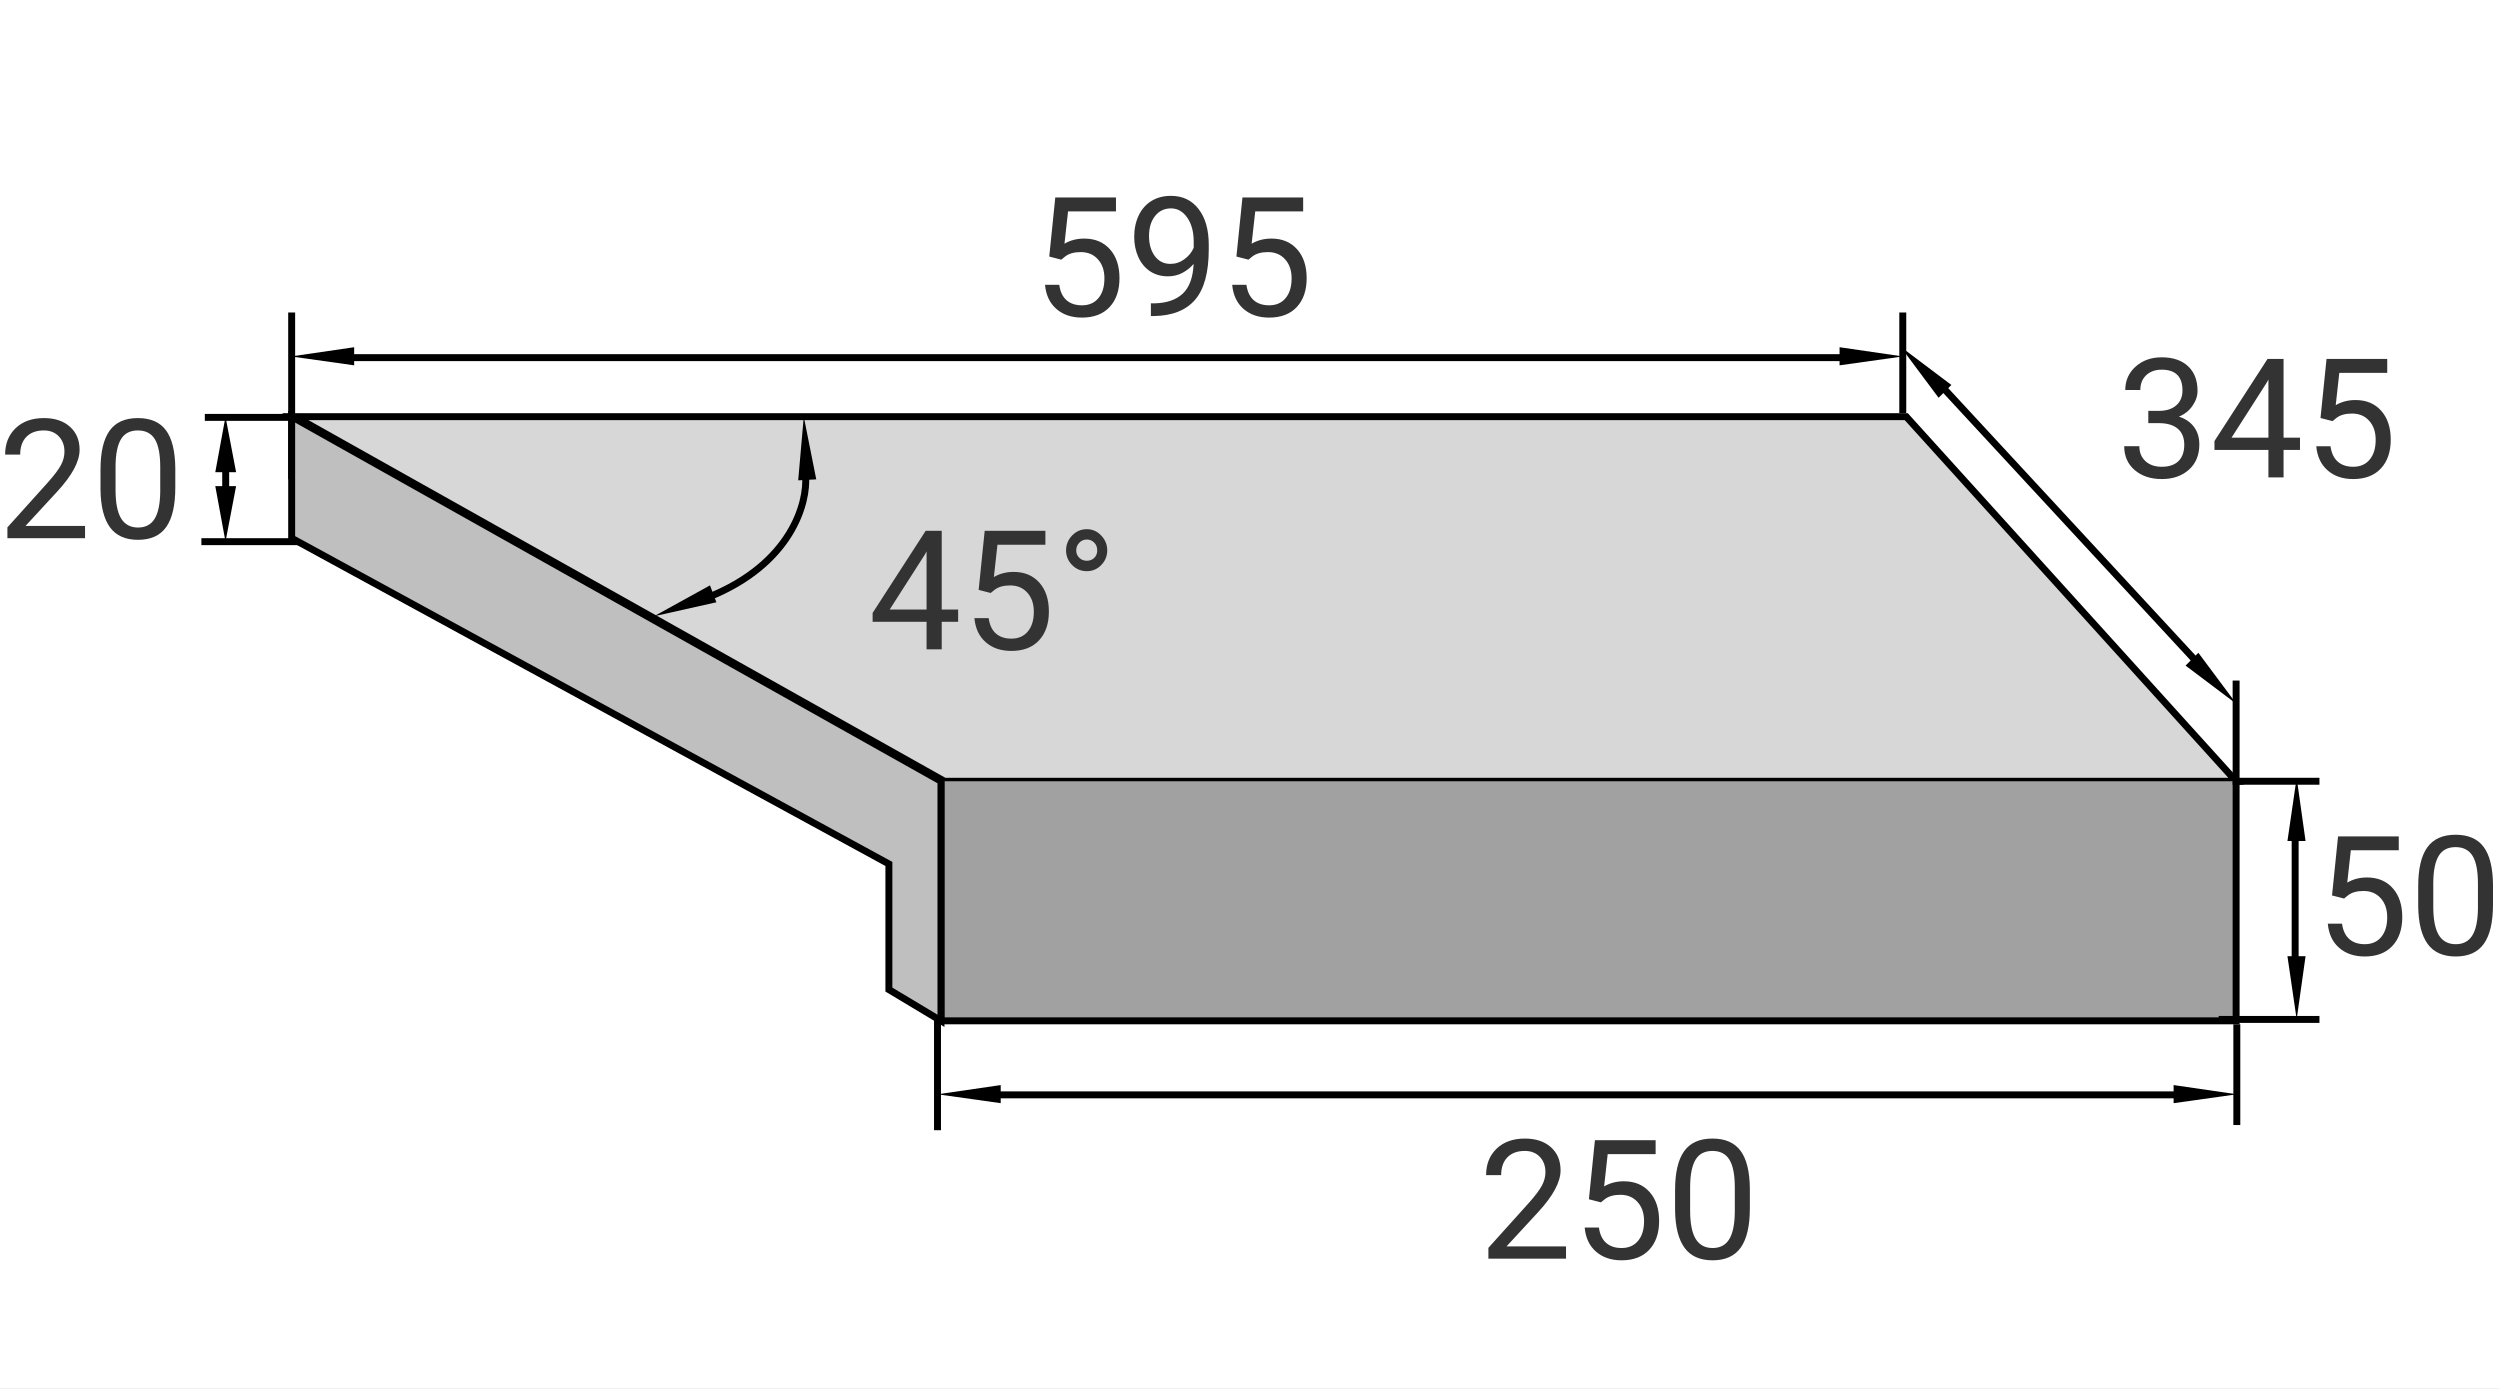 <svg width="288" height="160" viewBox="0 0 288 160" fill="none" xmlns="http://www.w3.org/2000/svg">
<rect x="0" y="0" width="288" height="160" fill="#808080" stroke="none"/>
<g clip-path="url(#clip0)">
<rect width="288" height="160" fill="white"/>
<path d="M9.797 62H0.853V60.753L5.578 55.503C6.278 54.709 6.759 54.066 7.022 53.572C7.291 53.072 7.425 52.556 7.425 52.025C7.425 51.312 7.209 50.728 6.778 50.272C6.347 49.816 5.772 49.587 5.053 49.587C4.191 49.587 3.519 49.834 3.038 50.328C2.562 50.816 2.325 51.497 2.325 52.372H0.591C0.591 51.116 0.994 50.1 1.8 49.325C2.612 48.55 3.697 48.163 5.053 48.163C6.322 48.163 7.325 48.497 8.062 49.166C8.8 49.828 9.169 50.712 9.169 51.819C9.169 53.163 8.312 54.763 6.6 56.619L2.944 60.584H9.797V62ZM20.194 56.178C20.194 58.209 19.847 59.719 19.153 60.706C18.459 61.694 17.375 62.188 15.9 62.188C14.444 62.188 13.366 61.706 12.666 60.744C11.966 59.775 11.603 58.331 11.578 56.413V54.097C11.578 52.091 11.925 50.6 12.619 49.625C13.312 48.65 14.4 48.163 15.881 48.163C17.35 48.163 18.431 48.634 19.125 49.578C19.819 50.516 20.175 51.966 20.194 53.928V56.178ZM18.459 53.806C18.459 52.337 18.253 51.269 17.841 50.6C17.428 49.925 16.775 49.587 15.881 49.587C14.994 49.587 14.347 49.922 13.941 50.591C13.534 51.259 13.325 52.288 13.312 53.675V56.45C13.312 57.925 13.525 59.016 13.95 59.722C14.381 60.422 15.031 60.772 15.9 60.772C16.756 60.772 17.391 60.441 17.803 59.778C18.222 59.116 18.441 58.072 18.459 56.647V53.806Z" fill="#333333"/>
<path d="M247.484 47.331H248.788C249.606 47.319 250.25 47.103 250.719 46.684C251.188 46.266 251.422 45.7 251.422 44.987C251.422 43.388 250.625 42.587 249.031 42.587C248.281 42.587 247.681 42.803 247.231 43.234C246.788 43.659 246.566 44.225 246.566 44.931H244.831C244.831 43.85 245.225 42.953 246.013 42.241C246.806 41.522 247.813 41.163 249.031 41.163C250.319 41.163 251.328 41.503 252.059 42.184C252.791 42.866 253.156 43.812 253.156 45.025C253.156 45.619 252.963 46.194 252.575 46.75C252.194 47.306 251.672 47.722 251.009 47.997C251.759 48.234 252.338 48.628 252.744 49.178C253.156 49.728 253.363 50.4 253.363 51.194C253.363 52.419 252.963 53.391 252.163 54.109C251.363 54.828 250.322 55.188 249.041 55.188C247.759 55.188 246.716 54.841 245.909 54.147C245.109 53.453 244.709 52.538 244.709 51.4H246.453C246.453 52.119 246.688 52.694 247.156 53.125C247.625 53.556 248.253 53.772 249.041 53.772C249.878 53.772 250.519 53.553 250.963 53.116C251.406 52.678 251.628 52.05 251.628 51.231C251.628 50.438 251.384 49.828 250.897 49.403C250.409 48.978 249.706 48.759 248.788 48.747H247.484V47.331ZM263.066 50.416H264.959V51.831H263.066V55H261.322V51.831H255.106V50.809L261.219 41.35H263.066V50.416ZM257.075 50.416H261.322V43.722L261.116 44.097L257.075 50.416ZM267.322 48.156L268.016 41.35H275.009V42.953H269.488L269.075 46.675C269.744 46.281 270.503 46.084 271.353 46.084C272.597 46.084 273.584 46.497 274.316 47.322C275.047 48.141 275.413 49.25 275.413 50.65C275.413 52.056 275.031 53.166 274.269 53.978C273.513 54.784 272.453 55.188 271.091 55.188C269.884 55.188 268.9 54.853 268.138 54.184C267.375 53.516 266.941 52.591 266.834 51.409H268.475C268.581 52.191 268.859 52.781 269.309 53.181C269.759 53.575 270.353 53.772 271.091 53.772C271.897 53.772 272.528 53.497 272.984 52.947C273.447 52.397 273.678 51.638 273.678 50.669C273.678 49.756 273.428 49.025 272.928 48.475C272.434 47.919 271.775 47.641 270.95 47.641C270.194 47.641 269.6 47.806 269.169 48.138L268.709 48.513L267.322 48.156Z" fill="#333333"/>
<path d="M219.2 36V47.605" stroke="black" stroke-width="0.8" stroke-miterlimit="10"/>
<path d="M257.682 118V129.605" stroke="black" stroke-width="0.8" stroke-miterlimit="10"/>
<path d="M33.6 55.2L33.6 36" stroke="black" stroke-width="0.8" stroke-miterlimit="10"/>
<path d="M108 130.2L108 111" stroke="black" stroke-width="0.8" stroke-miterlimit="10"/>
<path d="M257.6 78.4V90.005" stroke="black" stroke-width="0.8" stroke-miterlimit="10"/>
<path d="M36 62.4H23.2" stroke="black" stroke-width="0.8" stroke-miterlimit="10"/>
<path d="M35.2 48.082L23.595 48.082" stroke="black" stroke-width="0.8" stroke-miterlimit="10"/>
<path d="M40 41.2L212.297 41.2" stroke="black" stroke-width="0.8" stroke-miterlimit="10"/>
<path d="M114.041 126.128L250.778 126.128" stroke="black" stroke-width="0.8" stroke-miterlimit="10"/>
<path d="M219.2 41.062L211.918 42.086V40L219.2 41.062Z" fill="black"/>
<path d="M257.682 126.062L250.4 127.086V125L257.682 126.062Z" fill="black"/>
<path d="M218.927 39.924L224.8 44.349L223.325 45.824L218.927 39.924Z" fill="black"/>
<path d="M257.649 81.1L251.776 76.675L253.251 75.2L257.649 81.1Z" fill="black"/>
<path d="M223.6 44.4L253.2 76.4" stroke="black" stroke-width="0.8"/>
<path d="M25.978 62.4L24.8 56L27.2 56L25.978 62.4Z" fill="black"/>
<path d="M25.978 48L27.2 54.4L24.8 54.4L25.978 48Z" fill="black"/>
<path d="M33.518 41.062L40.8 40V42.086L33.518 41.062Z" fill="black"/>
<path d="M108 126.062L115.282 125V127.086L108 126.062Z" fill="black"/>
<path d="M26 59.2L26 51.2" stroke="black" stroke-width="0.8" stroke-miterlimit="10"/>
<path d="M120.874 29.556L121.568 22.75H128.561V24.353H123.039L122.627 28.075C123.296 27.681 124.055 27.484 124.905 27.484C126.149 27.484 127.136 27.897 127.868 28.722C128.599 29.541 128.964 30.65 128.964 32.05C128.964 33.456 128.583 34.566 127.821 35.378C127.064 36.184 126.005 36.587 124.643 36.587C123.436 36.587 122.452 36.253 121.689 35.584C120.927 34.916 120.493 33.991 120.386 32.809H122.027C122.133 33.591 122.411 34.181 122.861 34.581C123.311 34.975 123.905 35.172 124.643 35.172C125.449 35.172 126.08 34.897 126.536 34.347C126.999 33.797 127.23 33.038 127.23 32.069C127.23 31.156 126.98 30.425 126.48 29.875C125.986 29.319 125.327 29.041 124.502 29.041C123.746 29.041 123.152 29.206 122.721 29.538L122.261 29.913L120.874 29.556ZM137.505 30.4C137.143 30.831 136.708 31.178 136.202 31.441C135.702 31.703 135.152 31.834 134.552 31.834C133.764 31.834 133.077 31.641 132.489 31.253C131.908 30.866 131.458 30.322 131.139 29.622C130.821 28.916 130.661 28.137 130.661 27.288C130.661 26.375 130.833 25.553 131.177 24.822C131.527 24.091 132.021 23.531 132.658 23.144C133.296 22.756 134.039 22.562 134.889 22.562C136.239 22.562 137.302 23.069 138.077 24.081C138.858 25.087 139.249 26.462 139.249 28.206V28.712C139.249 31.369 138.724 33.309 137.674 34.534C136.624 35.753 135.039 36.378 132.921 36.409H132.583V34.947H132.949C134.38 34.922 135.48 34.55 136.249 33.831C137.018 33.106 137.436 31.962 137.505 30.4ZM134.833 30.4C135.414 30.4 135.949 30.222 136.436 29.866C136.93 29.509 137.289 29.069 137.514 28.544V27.85C137.514 26.712 137.268 25.788 136.774 25.075C136.28 24.363 135.655 24.006 134.899 24.006C134.136 24.006 133.524 24.3 133.061 24.887C132.599 25.469 132.368 26.238 132.368 27.194C132.368 28.125 132.589 28.894 133.033 29.5C133.483 30.1 134.083 30.4 134.833 30.4ZM142.436 29.556L143.13 22.75H150.124V24.353H144.602L144.189 28.075C144.858 27.681 145.618 27.484 146.468 27.484C147.711 27.484 148.699 27.897 149.43 28.722C150.161 29.541 150.527 30.65 150.527 32.05C150.527 33.456 150.146 34.566 149.383 35.378C148.627 36.184 147.568 36.587 146.205 36.587C144.999 36.587 144.014 36.253 143.252 35.584C142.489 34.916 142.055 33.991 141.949 32.809H143.589C143.696 33.591 143.974 34.181 144.424 34.581C144.874 34.975 145.468 35.172 146.205 35.172C147.011 35.172 147.643 34.897 148.099 34.347C148.561 33.797 148.793 33.038 148.793 32.069C148.793 31.156 148.543 30.425 148.043 29.875C147.549 29.319 146.889 29.041 146.064 29.041C145.308 29.041 144.714 29.206 144.283 29.538L143.824 29.913L142.436 29.556Z" fill="#333333"/>
<path d="M219.6 48H34L108.8 90H257.6L219.6 48Z" fill="#D7D7D7" stroke="black" stroke-width="0.8" stroke-miterlimit="10"/>
<path d="M108.4 90V117.6H257.6V90" fill="#A1A1A1" stroke="black" stroke-width="0.8" stroke-miterlimit="10"/>
<path fill-rule="evenodd" clip-rule="evenodd" d="M33.6 62V48L108.4 90V102.8L108.4 117.6L102.4 114V99.527L33.6 62Z" fill="#BFBFBF"/>
<path d="M33.6 48H33.2V47.317L33.796 47.651L33.6 48ZM33.6 62L33.409 62.351L33.2 62.237V62H33.6ZM108.4 90L108.596 89.651L108.8 89.766V90H108.4ZM108.4 102.8L108.8 102.8L108.8 102.8L108.4 102.8ZM108.4 117.6L108.8 117.6L108.8 118.306L108.194 117.943L108.4 117.6ZM102.4 114L102.194 114.343L102 114.226V114H102.4ZM102.4 99.527L102.592 99.176L102.8 99.29V99.527H102.4ZM34 48V62H33.2V48H34ZM108.204 90.349L33.404 48.349L33.796 47.651L108.596 89.651L108.204 90.349ZM108 102.8V90H108.8V102.8H108ZM108 117.6L108 102.8L108.8 102.8L108.8 117.6L108 117.6ZM102.606 113.657L108.606 117.257L108.194 117.943L102.194 114.343L102.606 113.657ZM102.8 99.527V114H102V99.527H102.8ZM33.792 61.649L102.592 99.176L102.209 99.878L33.409 62.351L33.792 61.649Z" fill="black"/>
<path d="M268.65 103.156L269.344 96.35H276.338V97.953H270.816L270.403 101.675C271.072 101.281 271.831 101.084 272.681 101.084C273.925 101.084 274.913 101.497 275.644 102.322C276.375 103.141 276.741 104.25 276.741 105.65C276.741 107.056 276.359 108.166 275.597 108.978C274.841 109.784 273.781 110.188 272.419 110.188C271.213 110.188 270.228 109.853 269.466 109.184C268.703 108.516 268.269 107.591 268.163 106.409H269.803C269.909 107.191 270.188 107.781 270.638 108.181C271.088 108.575 271.681 108.772 272.419 108.772C273.225 108.772 273.856 108.497 274.313 107.947C274.775 107.397 275.006 106.637 275.006 105.669C275.006 104.756 274.756 104.025 274.256 103.475C273.763 102.919 273.103 102.641 272.278 102.641C271.522 102.641 270.928 102.806 270.497 103.137L270.038 103.512L268.65 103.156ZM287.194 104.178C287.194 106.209 286.847 107.719 286.153 108.706C285.459 109.694 284.375 110.188 282.9 110.188C281.444 110.188 280.366 109.706 279.666 108.744C278.966 107.775 278.603 106.331 278.578 104.412V102.097C278.578 100.091 278.925 98.6 279.619 97.625C280.313 96.65 281.4 96.162 282.881 96.162C284.35 96.162 285.431 96.634 286.125 97.578C286.819 98.516 287.175 99.966 287.194 101.928V104.178ZM285.459 101.806C285.459 100.337 285.253 99.269 284.841 98.6C284.428 97.925 283.775 97.588 282.881 97.588C281.994 97.588 281.347 97.922 280.941 98.591C280.534 99.259 280.325 100.287 280.313 101.675V104.45C280.313 105.925 280.525 107.016 280.95 107.722C281.381 108.422 282.031 108.772 282.9 108.772C283.756 108.772 284.391 108.441 284.803 107.778C285.222 107.116 285.441 106.072 285.459 104.647V101.806Z" fill="#333333"/>
<path d="M180.406 145H171.463V143.753L176.188 138.503C176.888 137.709 177.369 137.066 177.631 136.572C177.9 136.072 178.034 135.556 178.034 135.025C178.034 134.312 177.819 133.728 177.388 133.272C176.956 132.816 176.381 132.587 175.663 132.587C174.8 132.587 174.128 132.834 173.647 133.328C173.172 133.816 172.934 134.497 172.934 135.372H171.2C171.2 134.116 171.603 133.1 172.409 132.325C173.222 131.55 174.306 131.162 175.663 131.162C176.931 131.162 177.934 131.497 178.672 132.166C179.409 132.828 179.778 133.712 179.778 134.819C179.778 136.162 178.922 137.762 177.209 139.619L173.553 143.584H180.406V145ZM183.041 138.156L183.734 131.35H190.728V132.953H185.206L184.794 136.675C185.463 136.281 186.222 136.084 187.072 136.084C188.316 136.084 189.303 136.497 190.034 137.322C190.766 138.141 191.131 139.25 191.131 140.65C191.131 142.056 190.75 143.166 189.988 143.978C189.231 144.784 188.172 145.188 186.809 145.188C185.603 145.188 184.619 144.853 183.856 144.184C183.094 143.516 182.659 142.591 182.553 141.409H184.194C184.3 142.191 184.578 142.781 185.028 143.181C185.478 143.575 186.072 143.772 186.809 143.772C187.616 143.772 188.247 143.497 188.703 142.947C189.166 142.397 189.397 141.637 189.397 140.669C189.397 139.756 189.147 139.025 188.647 138.475C188.153 137.919 187.494 137.641 186.669 137.641C185.913 137.641 185.319 137.806 184.888 138.137L184.428 138.512L183.041 138.156ZM201.584 139.178C201.584 141.209 201.238 142.719 200.544 143.706C199.85 144.694 198.766 145.188 197.291 145.188C195.834 145.188 194.756 144.706 194.056 143.744C193.356 142.775 192.994 141.331 192.969 139.412V137.097C192.969 135.091 193.316 133.6 194.009 132.625C194.703 131.65 195.791 131.162 197.272 131.162C198.741 131.162 199.822 131.634 200.516 132.578C201.209 133.516 201.566 134.966 201.584 136.928V139.178ZM199.85 136.806C199.85 135.337 199.644 134.269 199.231 133.6C198.819 132.925 198.166 132.587 197.272 132.587C196.384 132.587 195.738 132.922 195.331 133.591C194.925 134.259 194.716 135.287 194.703 136.675V139.45C194.703 140.925 194.916 142.016 195.341 142.722C195.772 143.422 196.422 143.772 197.291 143.772C198.147 143.772 198.781 143.441 199.194 142.778C199.613 142.116 199.831 141.072 199.85 139.647V136.806Z" fill="#333333"/>
<path d="M255.595 117.438L267.2 117.438" stroke="black" stroke-width="0.8" stroke-miterlimit="10"/>
<path d="M257.2 90L267.2 90" stroke="black" stroke-width="0.8" stroke-miterlimit="10"/>
<path d="M264.576 117.438L265.6 110.156L263.514 110.156L264.576 117.438Z" fill="black"/>
<path d="M264.576 89.6L263.514 96.882L265.6 96.882L264.576 89.6Z" fill="black"/>
<path d="M264.4 111.2V96.4" stroke="black" stroke-width="0.8" stroke-miterlimit="10"/>
<path d="M75.343 70.991L81.791 67.434L82.529 69.382L75.343 70.991Z" fill="black"/>
<path d="M92.8 54.8C93.067 57.867 91.2 64.96 81.6 68.8" stroke="black" stroke-width="0.8"/>
<path d="M92.596 48L91.952 55.336L94.032 55.223L92.596 48Z" fill="black"/>
<path d="M108.485 70.216H110.378V71.631H108.485V74.8H106.741V71.631H100.525V70.609L106.638 61.15H108.485V70.216ZM102.494 70.216H106.741V63.522L106.535 63.897L102.494 70.216ZM112.741 67.956L113.435 61.15H120.428V62.753H114.906L114.494 66.475C115.163 66.081 115.922 65.884 116.772 65.884C118.016 65.884 119.003 66.297 119.735 67.122C120.466 67.941 120.831 69.05 120.831 70.45C120.831 71.856 120.45 72.966 119.688 73.778C118.931 74.584 117.872 74.987 116.51 74.987C115.303 74.987 114.319 74.653 113.556 73.984C112.794 73.316 112.36 72.391 112.253 71.209H113.894C114 71.991 114.278 72.581 114.728 72.981C115.178 73.375 115.772 73.572 116.51 73.572C117.316 73.572 117.947 73.297 118.403 72.747C118.866 72.197 119.097 71.438 119.097 70.469C119.097 69.556 118.847 68.825 118.347 68.275C117.853 67.719 117.194 67.441 116.369 67.441C115.613 67.441 115.019 67.606 114.588 67.938L114.128 68.312L112.741 67.956ZM122.81 63.4C122.81 62.75 123.041 62.181 123.503 61.694C123.972 61.206 124.538 60.962 125.2 60.962C125.85 60.962 126.403 61.206 126.86 61.694C127.322 62.175 127.553 62.744 127.553 63.4C127.553 64.062 127.322 64.628 126.86 65.097C126.403 65.566 125.85 65.8 125.2 65.8C124.544 65.8 123.981 65.566 123.513 65.097C123.044 64.628 122.81 64.062 122.81 63.4ZM125.2 64.6C125.538 64.6 125.822 64.491 126.053 64.272C126.285 64.047 126.4 63.756 126.4 63.4C126.4 63.038 126.285 62.741 126.053 62.509C125.822 62.272 125.538 62.153 125.2 62.153C124.856 62.153 124.566 62.278 124.328 62.528C124.097 62.772 123.981 63.062 123.981 63.4C123.981 63.737 124.097 64.022 124.328 64.253C124.566 64.484 124.856 64.6 125.2 64.6Z" fill="#333333"/>
</g>
<defs>
<clipPath id="clip0">
<rect width="288" height="160" fill="white"/>
</clipPath>
</defs>
</svg>
